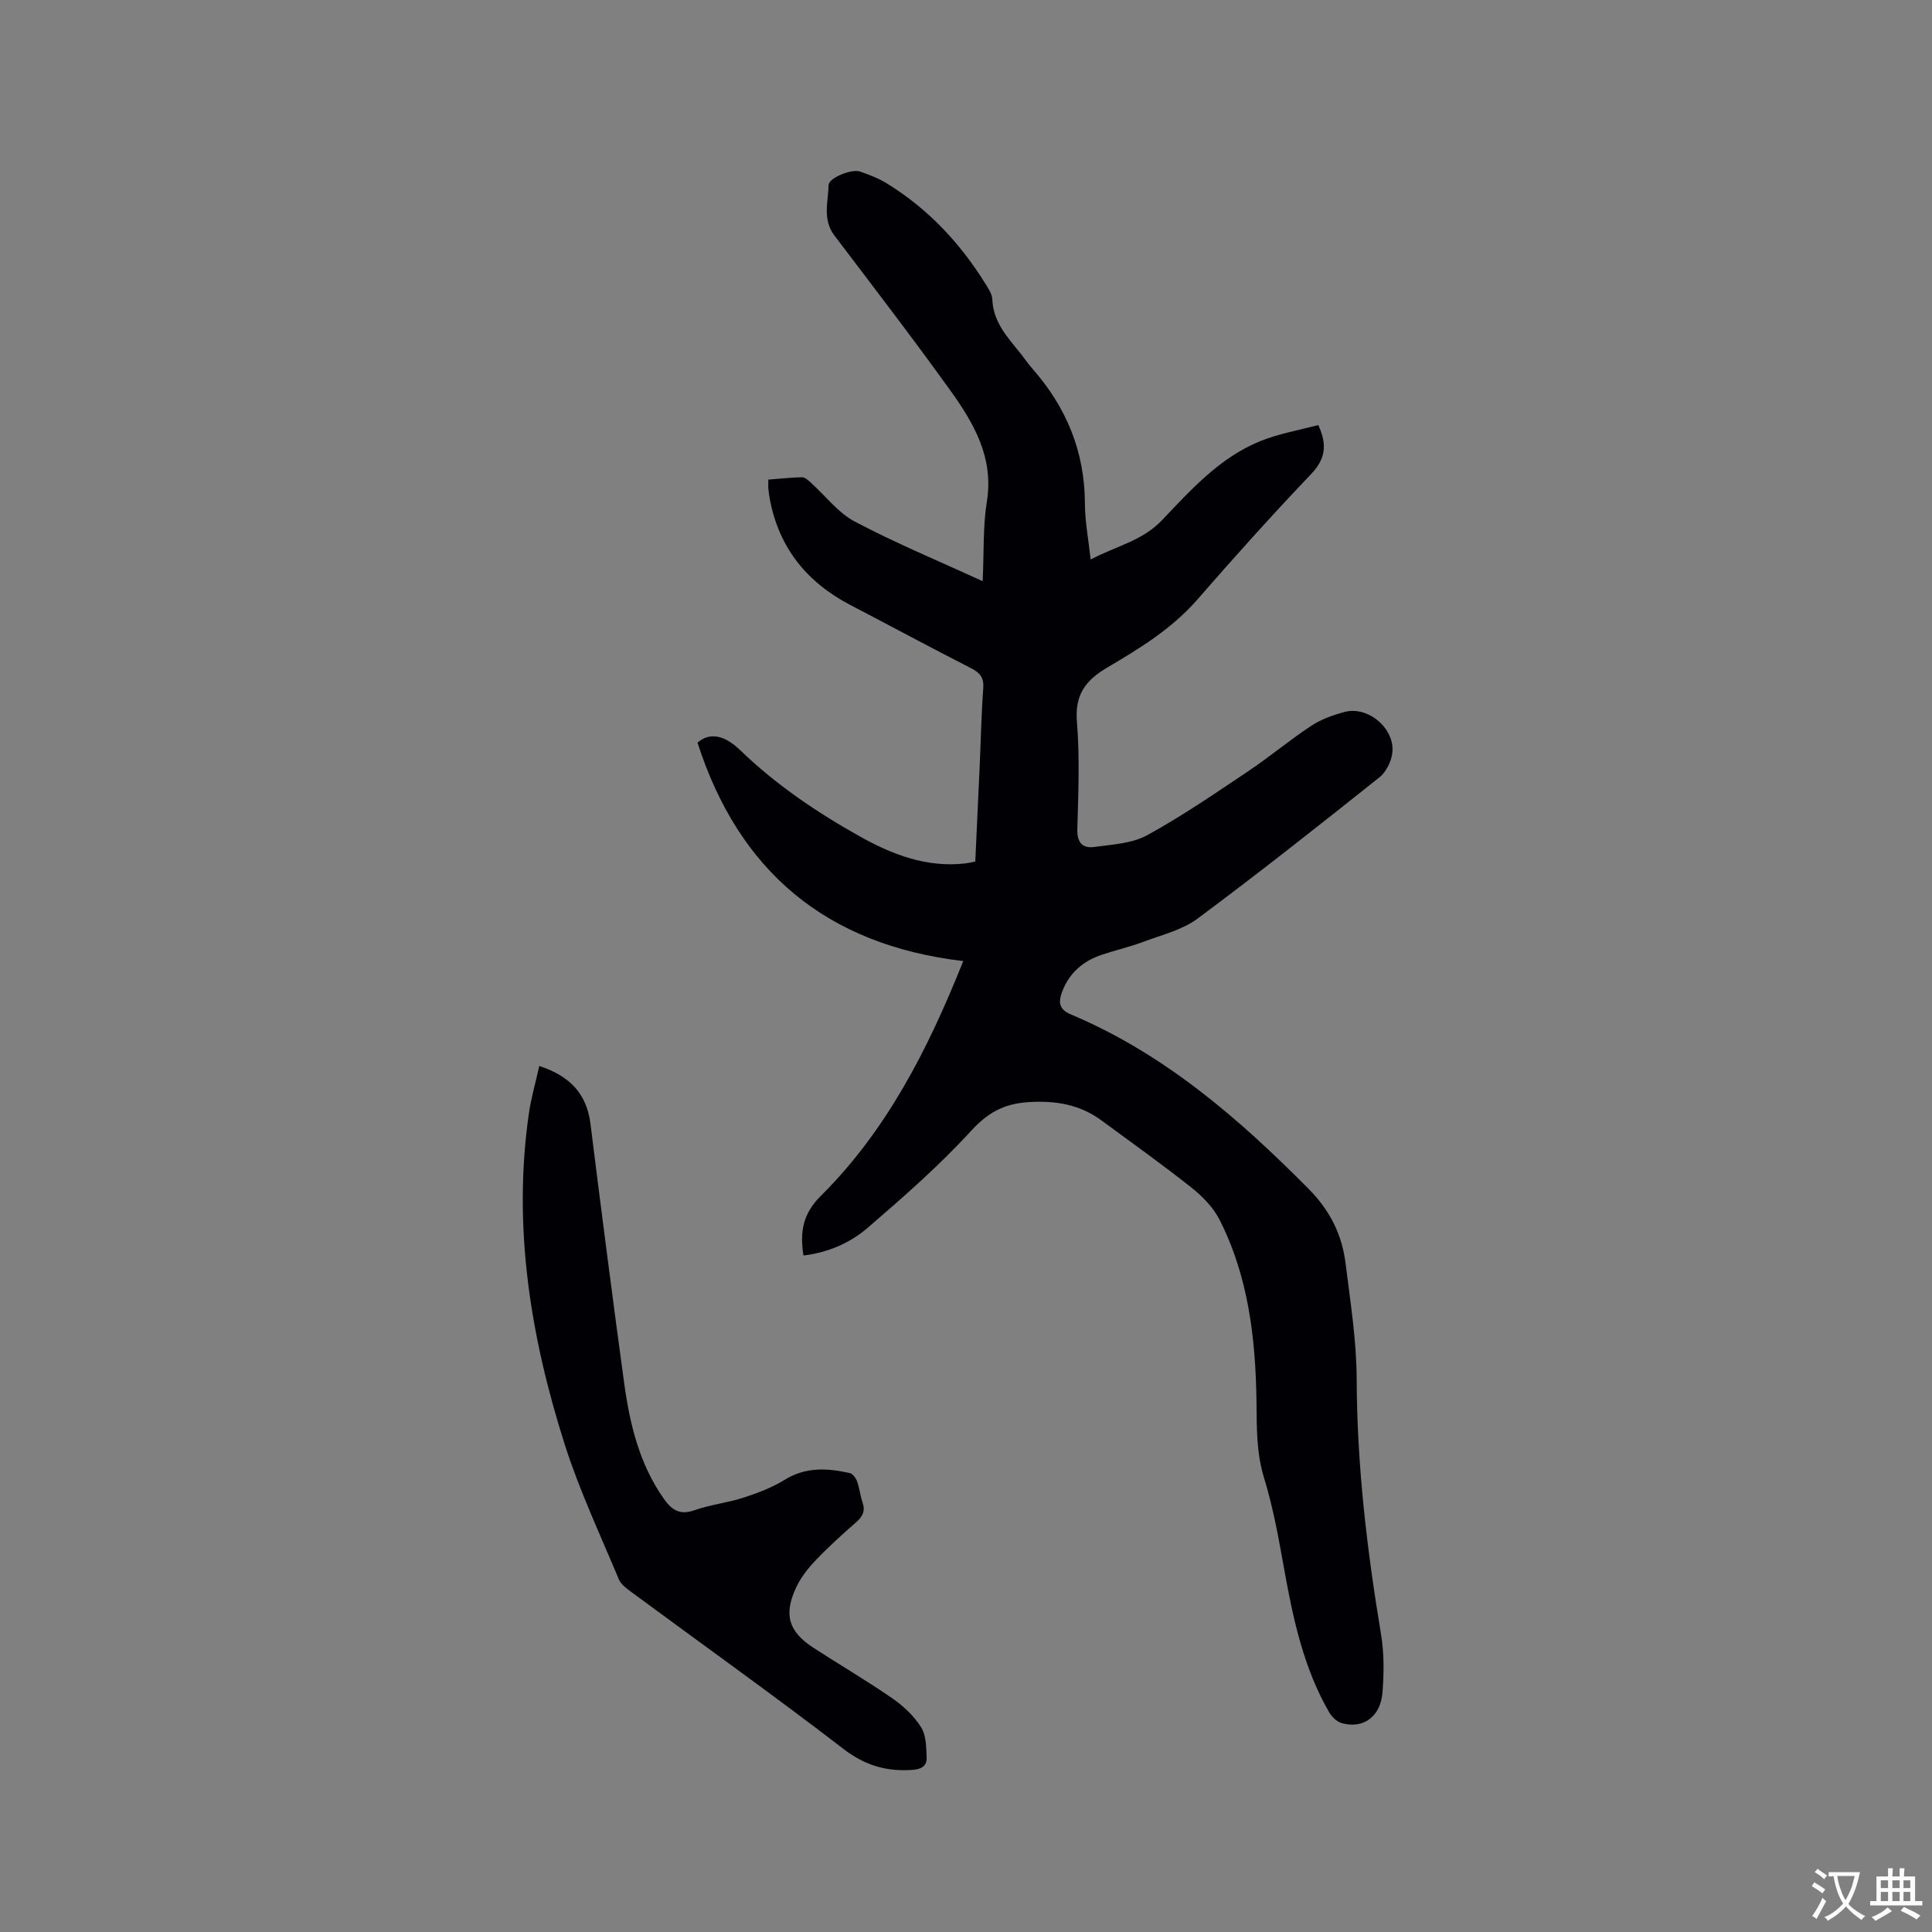 <svg enable-background="new 0 0 400 400" viewBox="0 0 400 400" xmlns="http://www.w3.org/2000/svg"><rect x="0" y="0" width="400" height="400" fill="#808080" stroke="none"/><path d="m199.43 198.98c-28.39-3.34-46.47-18.61-55.02-45.23 2.45-2.1 5.43-1.73 8.9 1.62 7.38 7.13 15.8 12.81 24.69 17.79 6.72 3.76 13.81 6.5 21.77 5.61.62-.07 1.23-.22 2.15-.39.31-6.59.62-13.13.91-19.66.24-5.4.34-10.81.74-16.2.16-2.16-.59-3.18-2.46-4.14-8.39-4.29-16.69-8.76-25.05-13.12-9.01-4.7-14.78-11.83-16.68-21.92-.14-.73-.23-1.47-.3-2.2-.05-.51-.01-1.04-.01-1.84 2.42-.19 4.71-.45 7-.49.58-.01 1.23.61 1.74 1.06 3.05 2.73 5.66 6.26 9.16 8.11 8.37 4.43 17.16 8.07 26.48 12.35.29-6.21.05-11.4.86-16.42 1.49-9.15-2.68-16.29-7.57-23.09-7.79-10.85-15.93-21.44-24-32.08-2.49-3.29-1.27-6.94-1.19-10.42.03-1.5 4.79-3.4 6.49-2.81 1.89.66 3.81 1.38 5.5 2.42 8.57 5.25 15.26 12.39 20.52 20.89.61.98 1.35 2.09 1.39 3.17.18 4.76 3.22 7.91 5.92 11.29.79.99 1.5 2.06 2.34 3.01 7.06 8 10.88 17.2 10.91 27.99.01 3.68.73 7.35 1.19 11.56 5.2-2.76 10.67-3.83 14.76-8.13 6.04-6.35 12.02-13.02 20.41-16.4 3.85-1.55 8.04-2.26 11.96-3.31 1.96 4.26 1.39 7.14-1.55 10.22-8.05 8.44-15.84 17.12-23.5 25.92-5.27 6.05-11.97 10.13-18.68 14.09-4.6 2.72-6.7 5.7-6.24 11.28.61 7.37.27 14.84.08 22.25-.07 2.73 1.14 3.91 3.46 3.6 3.72-.51 7.81-.7 10.98-2.43 7.21-3.94 14.02-8.63 20.87-13.21 4.48-3 8.64-6.5 13.14-9.46 2.07-1.36 4.56-2.26 6.98-2.88 4.8-1.23 10.35 3.48 9.79 8.46-.2 1.79-1.27 3.97-2.65 5.08-12.44 9.91-24.91 19.78-37.67 29.26-3.21 2.38-7.46 3.39-11.31 4.84-2.77 1.04-5.68 1.7-8.48 2.64-3.91 1.31-6.79 3.73-8.28 7.74-.84 2.28-.52 3.64 1.91 4.66 19.23 8.11 34.6 21.41 49.11 36.05 4.47 4.51 6.95 9.5 7.69 15.48.99 7.98 2.27 15.99 2.3 24 .05 17.78 2.13 35.3 5.04 52.78.65 3.92.61 8.04.3 12.02-.39 5.04-4.01 7.63-8.45 6.36-1.02-.29-2.07-1.33-2.63-2.3-5.2-9.06-7.39-19.07-9.21-29.22-1.16-6.46-2.3-12.97-4.22-19.21-1.63-5.3-1.51-10.48-1.58-15.89-.18-12.95-1.66-25.83-7.66-37.62-1.3-2.55-3.53-4.83-5.8-6.63-6.05-4.8-12.36-9.28-18.58-13.87-4.56-3.37-9.58-4.19-15.26-3.82-5.11.34-8.4 2.24-11.88 6.04-6.55 7.15-13.92 13.6-21.29 19.95-3.68 3.17-8.23 5.15-13.32 5.76-.75-4.76-.22-8.54 3.55-12.3 13.63-13.54 22.19-30.27 29.53-48.66z" fill="#010105"/><path d="m111.65 220.7c6.36 2.08 9.82 5.76 10.6 11.98 2.23 17.86 4.52 35.71 6.96 53.55 1.17 8.53 3.13 16.85 8.24 24.09 1.64 2.32 3.3 3.43 6.32 2.36 3.28-1.16 6.82-1.53 10.14-2.6 2.95-.96 5.94-2.09 8.56-3.71 4.37-2.7 8.87-2.42 13.49-1.38.61.14 1.25 1.05 1.5 1.74.5 1.39.63 2.9 1.11 4.29.62 1.78.07 2.94-1.3 4.13-2.87 2.51-5.71 5.08-8.34 7.83-1.59 1.66-3.09 3.55-4.06 5.61-2.69 5.68-1.62 9.21 3.55 12.57 5.42 3.52 11 6.78 16.31 10.45 2.3 1.59 4.5 3.66 5.97 5.99 1.07 1.7 1.07 4.18 1.15 6.33.06 1.66-1.03 2.37-2.91 2.5-5.38.39-9.82-.89-14.29-4.32-14.44-11.1-29.28-21.68-43.94-32.5-.99-.73-2.16-1.59-2.6-2.65-3.85-9.26-8.16-18.38-11.19-27.91-7.06-22.19-10.77-44.88-7.46-68.25.45-3.3 1.4-6.54 2.19-10.1z" fill="#010105"/><g fill="#fafbfa"><path d="m377.9 391.2c-.2.3-.4.5-.6.8-.7-.6-1.4-1-2.2-1.5.2-.3.4-.5.5-.8.6.4 1.4.8 2.3 1.5zm-1.8 6.1c-.2-.2-.5-.4-.9-.6.4-.6.8-1.2 1.2-1.9s.7-1.3.9-1.9c.3.3.5.5.8.7-.7 1.3-1.4 2.6-2 3.7zm2.2-9c-.3.3-.5.5-.6.8-.6-.6-1.3-1.1-2-1.5.3-.3.5-.5.6-.7.6.5 1.3.9 2 1.4zm.3.2v-.9h2 4.5c-.3 1.3-.6 2.5-1 3.6s-.9 2.1-1.4 3c.4.5 1 1 1.6 1.4s1.2.8 1.9 1.1c-.3.2-.5.4-.8.8-.4-.3-1-.7-1.6-1.2s-1.2-1.1-1.6-1.6c-.5.6-1.1 1.1-1.7 1.6s-1.4.9-2.1 1.4c-.1-.3-.3-.5-.7-.8.6-.2 1.2-.5 1.9-1s1.4-1.1 2-1.8c-.5-.8-.9-1.6-1.2-2.5s-.6-2-.8-3.2c-.4.1-.7.1-1 .1zm2.5 2.7c.3 1 .7 1.7 1 2.2.3-.5.6-1.1 1-2s.6-1.9.9-3h-3.2-.4c.1.9.3 1.8.7 2.8z"/><path d="m396.5 388.5v1.5 3.6h1.5v.9c-.4 0-1 0-1.7 0h-7.9c-.5 0-.9 0-1.2 0v-.9h1.3v-3.5c0-.7 0-1.2 0-1.6h2.4c0-.8 0-1.4 0-1.7h1c0 .3-.1.8-.1 1.7h1.5c0-.8 0-1.4 0-1.7h1c0 .3-.1.9-.1 1.7zm-8.2 9.2c-.2-.3-.5-.5-.8-.8.8-.3 1.4-.6 1.9-.9s1-.7 1.4-1.1c.3.3.6.5.9.8-1.6 1-2.8 1.6-3.4 2zm2.6-6.8v-1.6h-1.5v1.6zm0 2.7v-1.9h-1.5v1.9zm2.4-2.7v-1.6h-1.5v1.6zm0 2.7v-1.9h-1.5v1.9zm.2 2 .7-.8c.4.2.9.5 1.6.8s1.3.7 1.8 1c-.3.3-.5.5-.8.8-.4-.3-1.5-1-3.3-1.8zm2-4.7v-1.6h-1.4v1.6zm0 2.7v-1.9h-1.4v1.9z"/></g></svg>